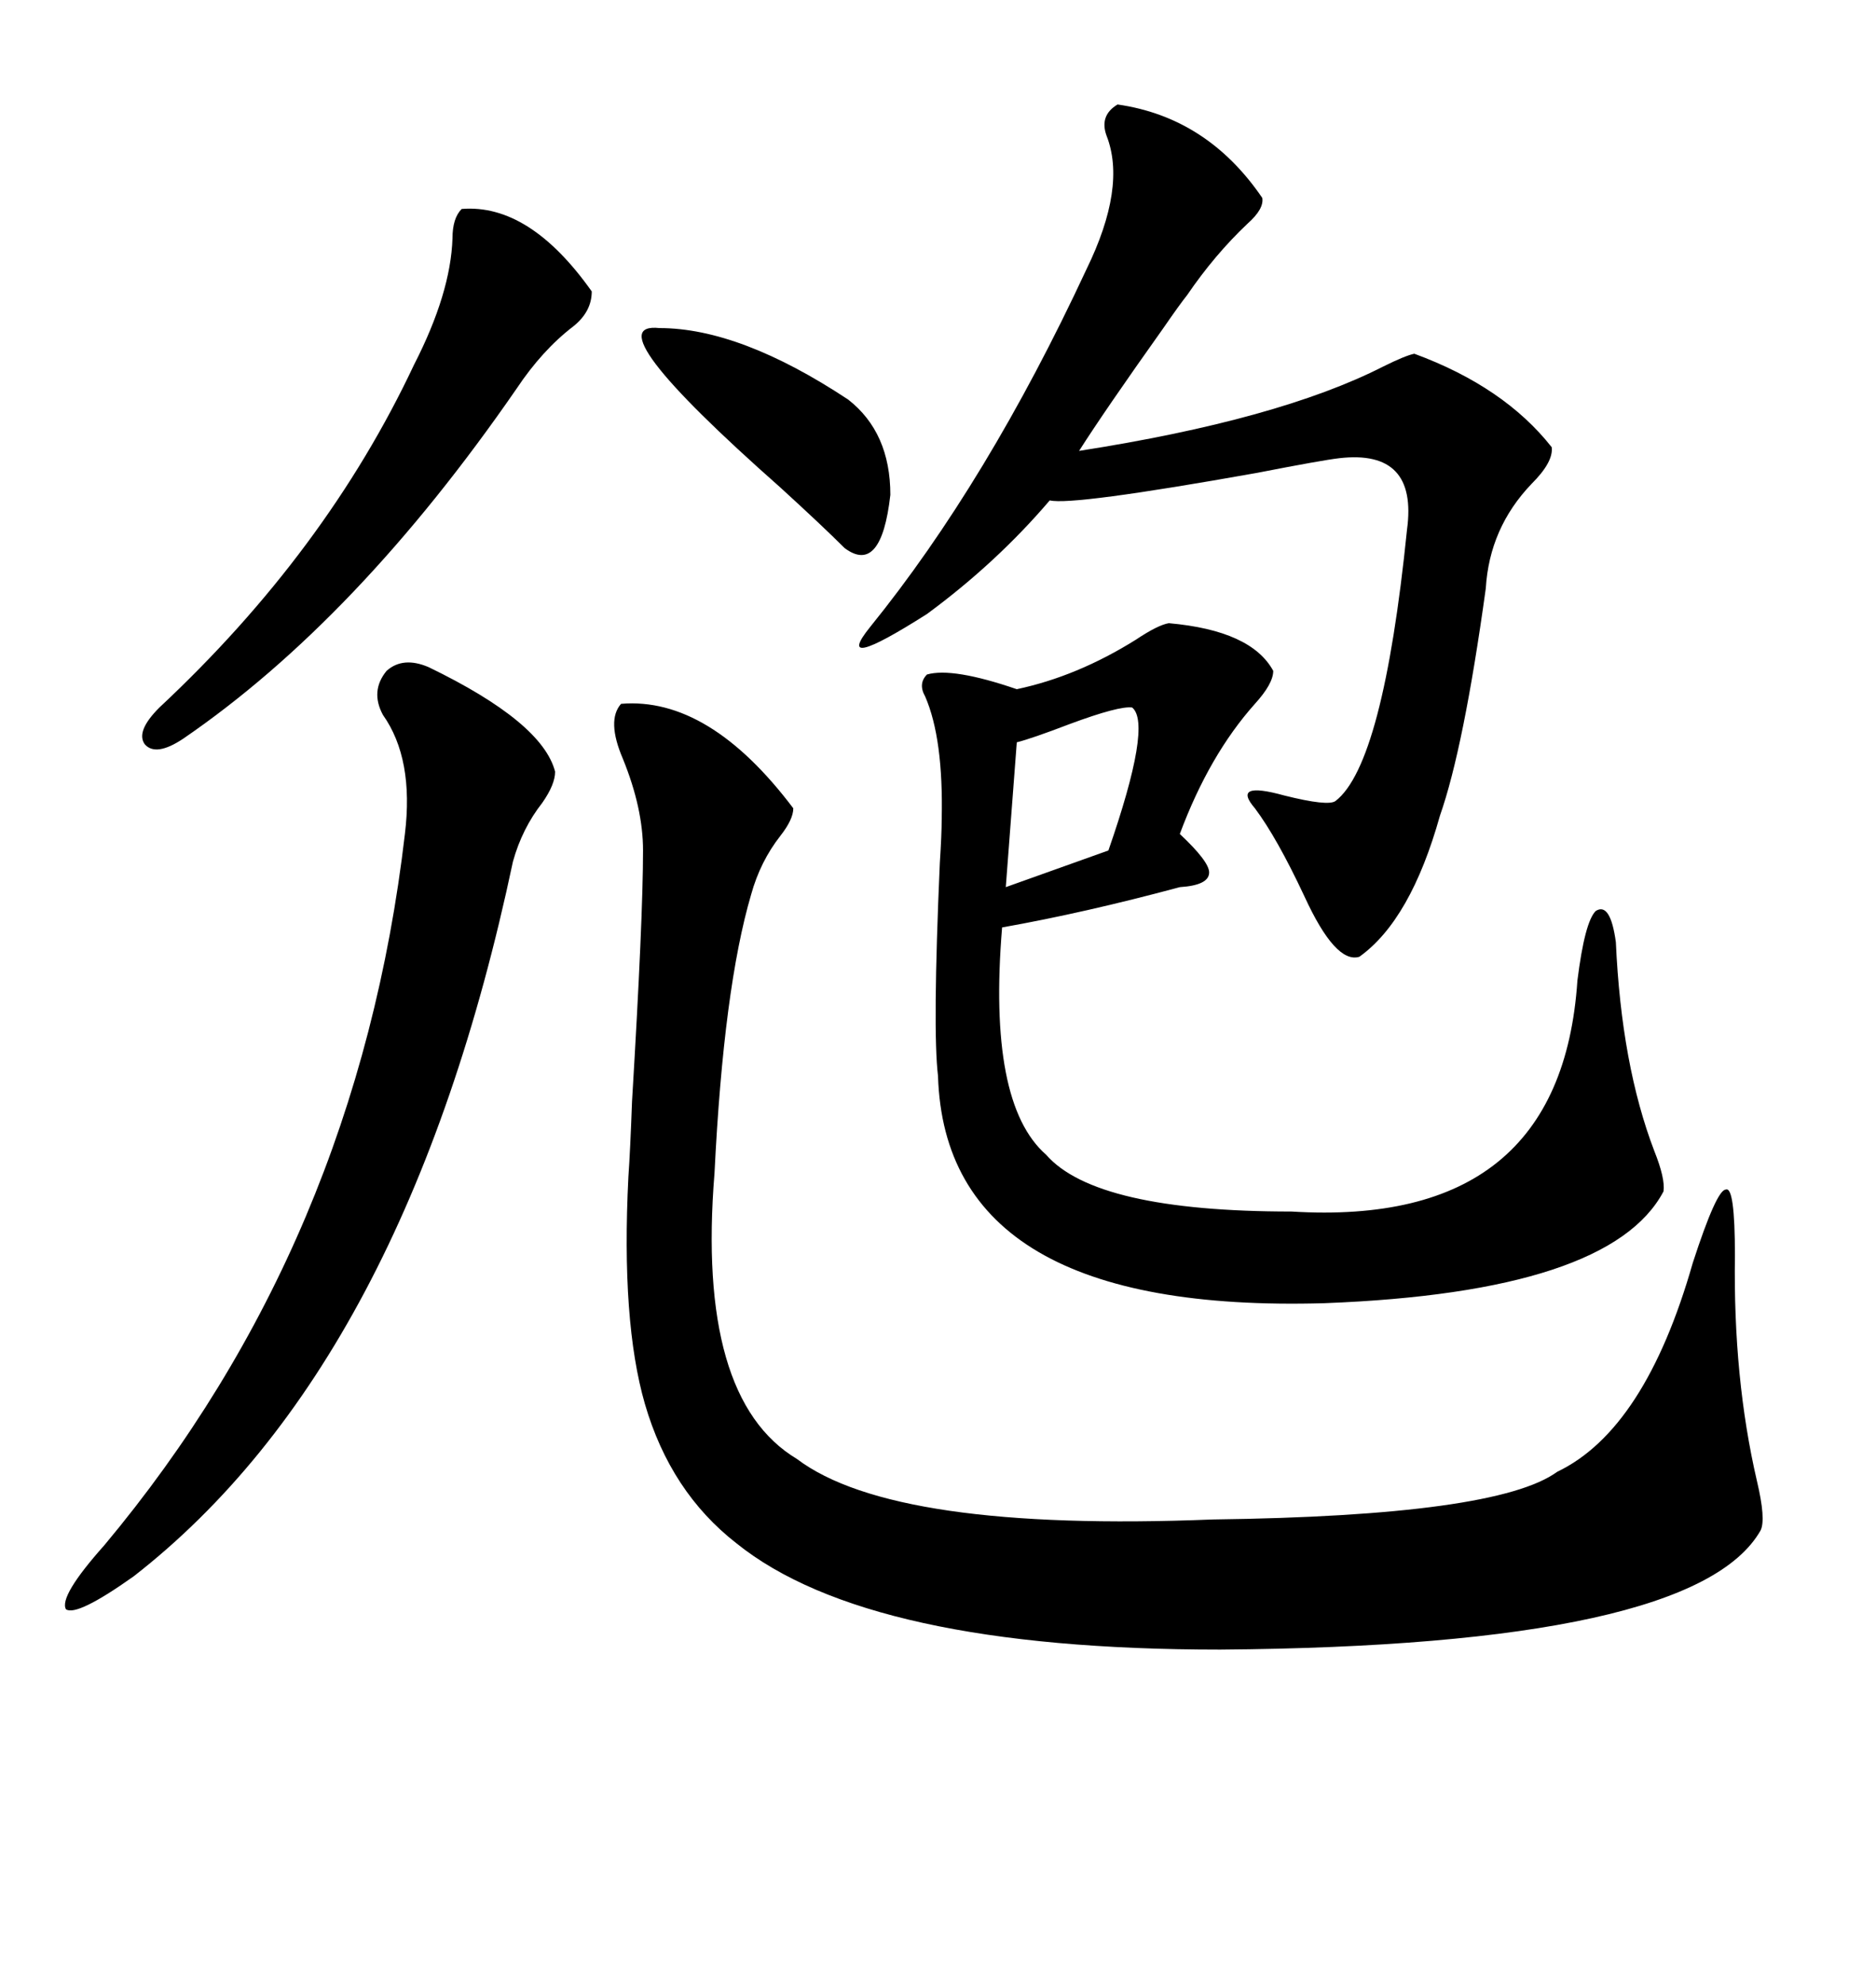 <svg xmlns="http://www.w3.org/2000/svg" xmlns:xlink="http://www.w3.org/1999/xlink" width="300" height="317.285"><path d="M99.32 112.50L99.32 112.50Q113.38 111.33 126.86 129.20L126.86 129.20Q126.86 130.96 124.80 133.59L124.80 133.59Q121.58 137.70 120.12 142.97L120.12 142.97Q115.72 157.91 114.26 187.50L114.26 187.50Q111.33 223.54 127.44 233.20L127.44 233.20Q142.97 244.92 193.95 242.87L193.95 242.87Q239.36 242.29 249.02 235.25L249.02 235.25Q263.09 228.52 270.70 201.86L270.70 201.86Q274.51 190.14 275.98 190.14L275.98 190.14Q277.44 189.55 277.44 200.68L277.44 200.68Q277.15 220.31 280.96 236.72L280.96 236.72Q282.42 242.87 281.54 244.63L281.54 244.63Q271.00 263.09 195.12 263.67L195.12 263.67Q138.87 263.67 117.77 246.68L117.77 246.68Q107.23 238.48 103.13 224.41L103.13 224.41Q99.32 211.23 100.49 188.09L100.49 188.09Q100.78 183.98 101.07 176.07L101.07 176.07Q102.83 146.78 102.83 135.94L102.83 135.94Q102.83 129.20 99.61 121.29L99.61 121.29Q96.97 115.14 99.32 112.50ZM186.91 99.61L186.91 99.61Q200.10 100.78 203.61 107.23L203.61 107.23Q203.61 109.28 200.68 112.50L200.68 112.50Q193.36 120.70 188.67 133.30L188.67 133.30Q193.36 137.70 193.36 139.45L193.36 139.45Q193.36 141.50 188.67 141.80L188.67 141.80Q173.44 145.90 160.25 148.24L160.25 148.24Q157.91 176.37 167.29 184.57L167.29 184.57Q175.20 193.65 206.54 193.65L206.54 193.65Q249.61 196.29 252.25 156.74L252.25 156.74Q253.42 147.36 255.18 145.61L255.18 145.61Q257.52 144.14 258.40 150.59L258.40 150.59Q259.28 170.21 264.55 183.98L264.55 183.98Q266.31 188.38 266.02 190.43L266.02 190.43Q257.52 206.54 211.82 208.30L211.82 208.30Q151.17 210.06 150 171.97L150 171.97Q149.12 164.65 150.29 137.99L150.29 137.99Q150.59 133.30 150.59 130.96L150.59 130.96Q150.88 118.07 147.95 111.33L147.95 111.33Q146.78 109.28 148.24 107.81L148.24 107.81Q152.34 106.64 162.60 110.16L162.60 110.16Q172.27 108.11 181.64 102.25L181.64 102.25Q185.16 99.90 186.91 99.61ZM178.71 16.70L178.71 16.70Q193.07 18.75 201.86 31.64L201.86 31.64Q202.15 33.40 199.51 35.74L199.51 35.74Q194.24 40.72 189.84 47.17L189.84 47.17Q188.67 48.63 186.04 52.44L186.04 52.44Q176.66 65.63 172.56 72.07L172.56 72.07Q204.49 67.09 221.19 58.59L221.19 58.59Q224.71 56.84 226.17 56.54L226.17 56.54Q240.53 61.82 248.14 71.48L248.14 71.48Q248.44 73.83 244.92 77.34L244.92 77.34Q238.18 84.38 237.60 94.04L237.60 94.04Q234.08 119.53 230.27 130.37L230.27 130.37Q225.59 147.07 217.38 152.93L217.38 152.93Q213.57 154.10 208.59 143.26L208.59 143.26Q204.20 133.89 200.68 129.20L200.68 129.20Q196.88 124.80 205.37 127.15L205.37 127.15Q212.40 128.91 213.57 128.03L213.57 128.03Q221.19 122.17 225 84.67L225 84.67Q226.76 71.78 214.16 73.24L214.16 73.24Q211.52 73.54 200.98 75.59L200.98 75.59Q171.39 80.86 167.87 79.98L167.87 79.98Q159.38 89.94 148.24 98.14L148.24 98.14Q133.01 107.81 139.16 100.20L139.16 100.20Q157.91 77.05 173.73 43.07L173.73 43.07Q180.18 29.88 176.95 21.68L176.95 21.68Q175.78 18.46 178.71 16.70ZM88.77 123.34L88.77 123.34Q88.77 125.39 86.72 128.32L86.72 128.32Q83.50 132.42 82.03 137.70L82.03 137.70Q65.04 217.97 21.39 251.95L21.39 251.95Q12.30 258.40 10.55 257.23L10.55 257.23Q9.38 255.18 16.70 246.97L16.70 246.97Q57.13 198.63 64.75 133.30L64.75 133.30Q66.21 121.29 61.23 114.26L61.23 114.26Q59.18 110.45 61.82 107.23L61.82 107.23Q64.45 104.88 68.55 106.64L68.55 106.64Q86.72 115.43 88.77 123.34ZM73.83 33.40L73.83 33.40Q84.67 32.52 94.63 46.58L94.63 46.58Q94.63 49.80 91.70 52.15L91.70 52.15Q86.72 55.96 82.62 62.11L82.62 62.11Q57.13 99.02 29.30 118.07L29.30 118.07Q24.90 121.00 23.14 118.95L23.14 118.95Q21.68 116.89 25.49 113.09L25.49 113.09Q52.15 88.18 66.21 58.30L66.21 58.30Q72.07 46.88 72.36 38.09L72.36 38.09Q72.36 34.86 73.83 33.40ZM105.47 52.44L105.47 52.44Q118.36 52.44 135.64 63.87L135.64 63.87Q142.38 69.14 142.38 79.10L142.38 79.10Q140.92 91.99 135.06 87.60L135.06 87.60Q131.54 84.08 124.80 77.93L124.80 77.93Q94.63 51.27 105.47 52.44ZM181.05 113.09L181.05 113.09Q179.00 112.79 171.09 115.72L171.09 115.72Q164.94 118.07 162.60 118.65L162.60 118.65L160.84 141.80L177.25 135.94Q184.28 115.72 181.05 113.09Z"/></svg>